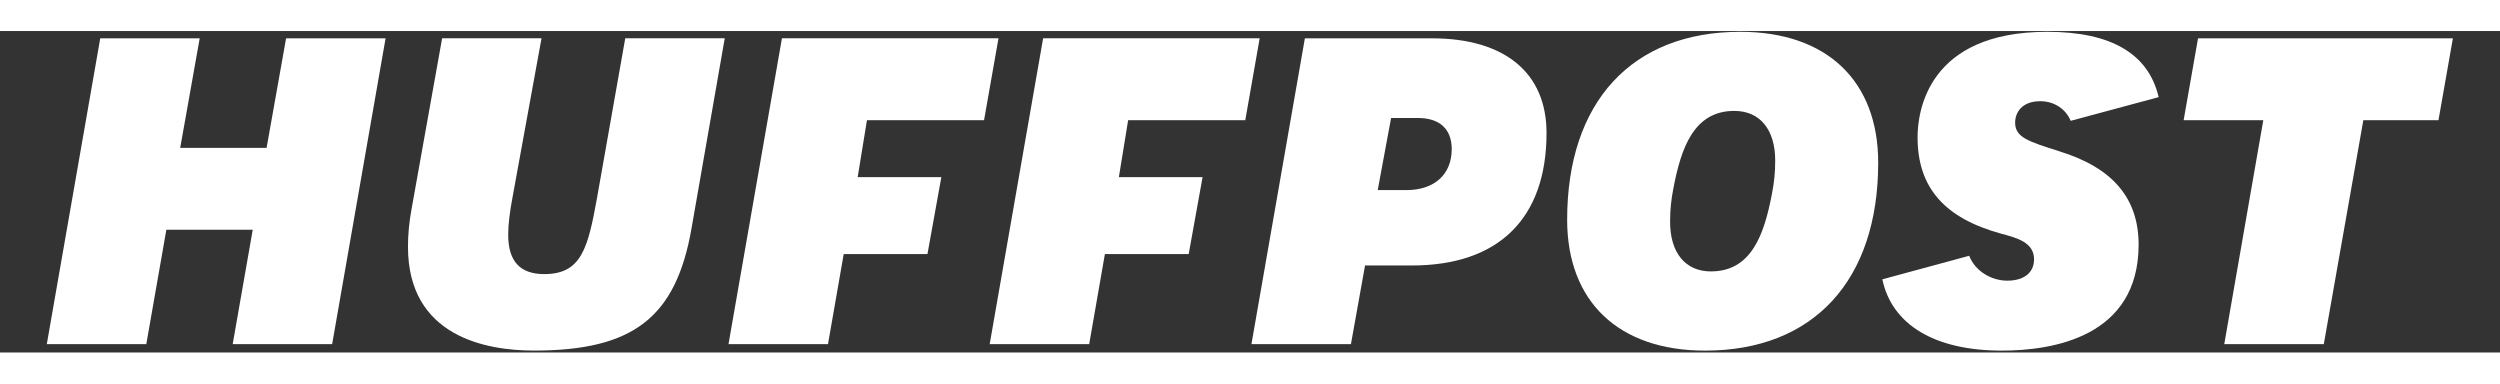 <svg fill="none" height="27" viewBox="0 0 941 121" width="176" xmlns="http://www.w3.org/2000/svg"><rect x="0" y="0" width="941" height="121" fill="#333333" stroke="none"/><g fill="#fff"><path d="m87.57 117.842h37.452l20.113-115.095h-37.451l-7.338 41.224h-32.516l7.338-41.224h-37.435l-20.114 115.095h37.451l7.549-43.059h32.516l-7.549 43.059z"/><path d="m166.418 2.731-11.461 64.012c-.942 5.051-1.397 9.778-1.397 14.456 0 33.995 29.708 39.08 47.419 39.08 37.354 0 53.409-12.425 59.286-45.853l12.532-71.695h-37.451l-10.633 60.13c-3.409 18.825-5.828 28.636-19.854 28.636-9.123 0-13.571-4.84-13.571-14.797 0-3.784.552-8.495 1.672-14.358l10.876-59.626h-37.435z"/><path d="m471.027 117.842h37.468l5.308-29.594h17.63c32.678 0 50.682-17.721 50.682-49.897 0-22.626-15.731-35.604-43.133-35.604h-47.825l-20.113 115.095zm58.361-57.97h-10.812l5.032-27.141h10.082c8.214 0 12.743 4.174 12.743 11.727 0 9.502-6.526 15.414-17.029 15.414z"/><path d="m655.036.294c-40.811 0-65.162 26.427-65.162 70.72 0 30.86 19.4 49.279 51.916 49.279 40.811 0 65.162-26.426 65.162-70.72 0-30.861-19.399-49.28-51.916-49.28zm-11.006 90.195c-9.643 0-15.406-6.984-15.406-18.679 0-4.467.374-8.284 1.266-12.75 2.89-15.041 7.663-28.993 22.89-28.993 9.643 0 15.406 6.984 15.406 18.679 0 4.467-.374 8.267-1.266 12.734-2.89 15.057-7.663 28.993-22.906 28.993z"/><path d="m837.228 117.842h37.451l14.886-84.283h28.28l5.422-30.812h-95.925l-5.423 30.812h29.984l-14.691 84.283z"/><path d="m775.182 45.27c-11.818-3.72-16.688-5.263-16.688-10.801 0-3.72 2.484-8.056 9.48-8.056 5.276 0 9.627 2.989 11.429 7.39l33.117-8.917c-3.831-16.308-17.857-24.591-41.9-24.591-45.324 0-48.847 30.374-48.847 39.697 0 18.874 10.033 30.422 31.575 36.318 5.747 1.527 12.272 3.248 12.272 9.599 0 5.051-3.782 8.056-10.097 8.056-5.86 0-12.062-3.492-14.318-9.372l-32.695 8.868c3.604 17.103 19.708 26.832 44.968 26.832 19.237 0 51.493-5.181 51.493-39.891 0-17.461-9.756-28.944-29.805-35.116z"/><path d="m294.323 2.731-20.113 115.111h37.451l5.909-33.882h31.526l5.227-28.977h-31.493l3.49-21.424h44.075l5.438-30.828z"/><path d="m392.635 2.731-20.114 115.111h37.451l5.91-33.882h31.542l5.227-28.977h-31.51l3.491-21.424h44.09l5.422-30.828z"/></g></svg>